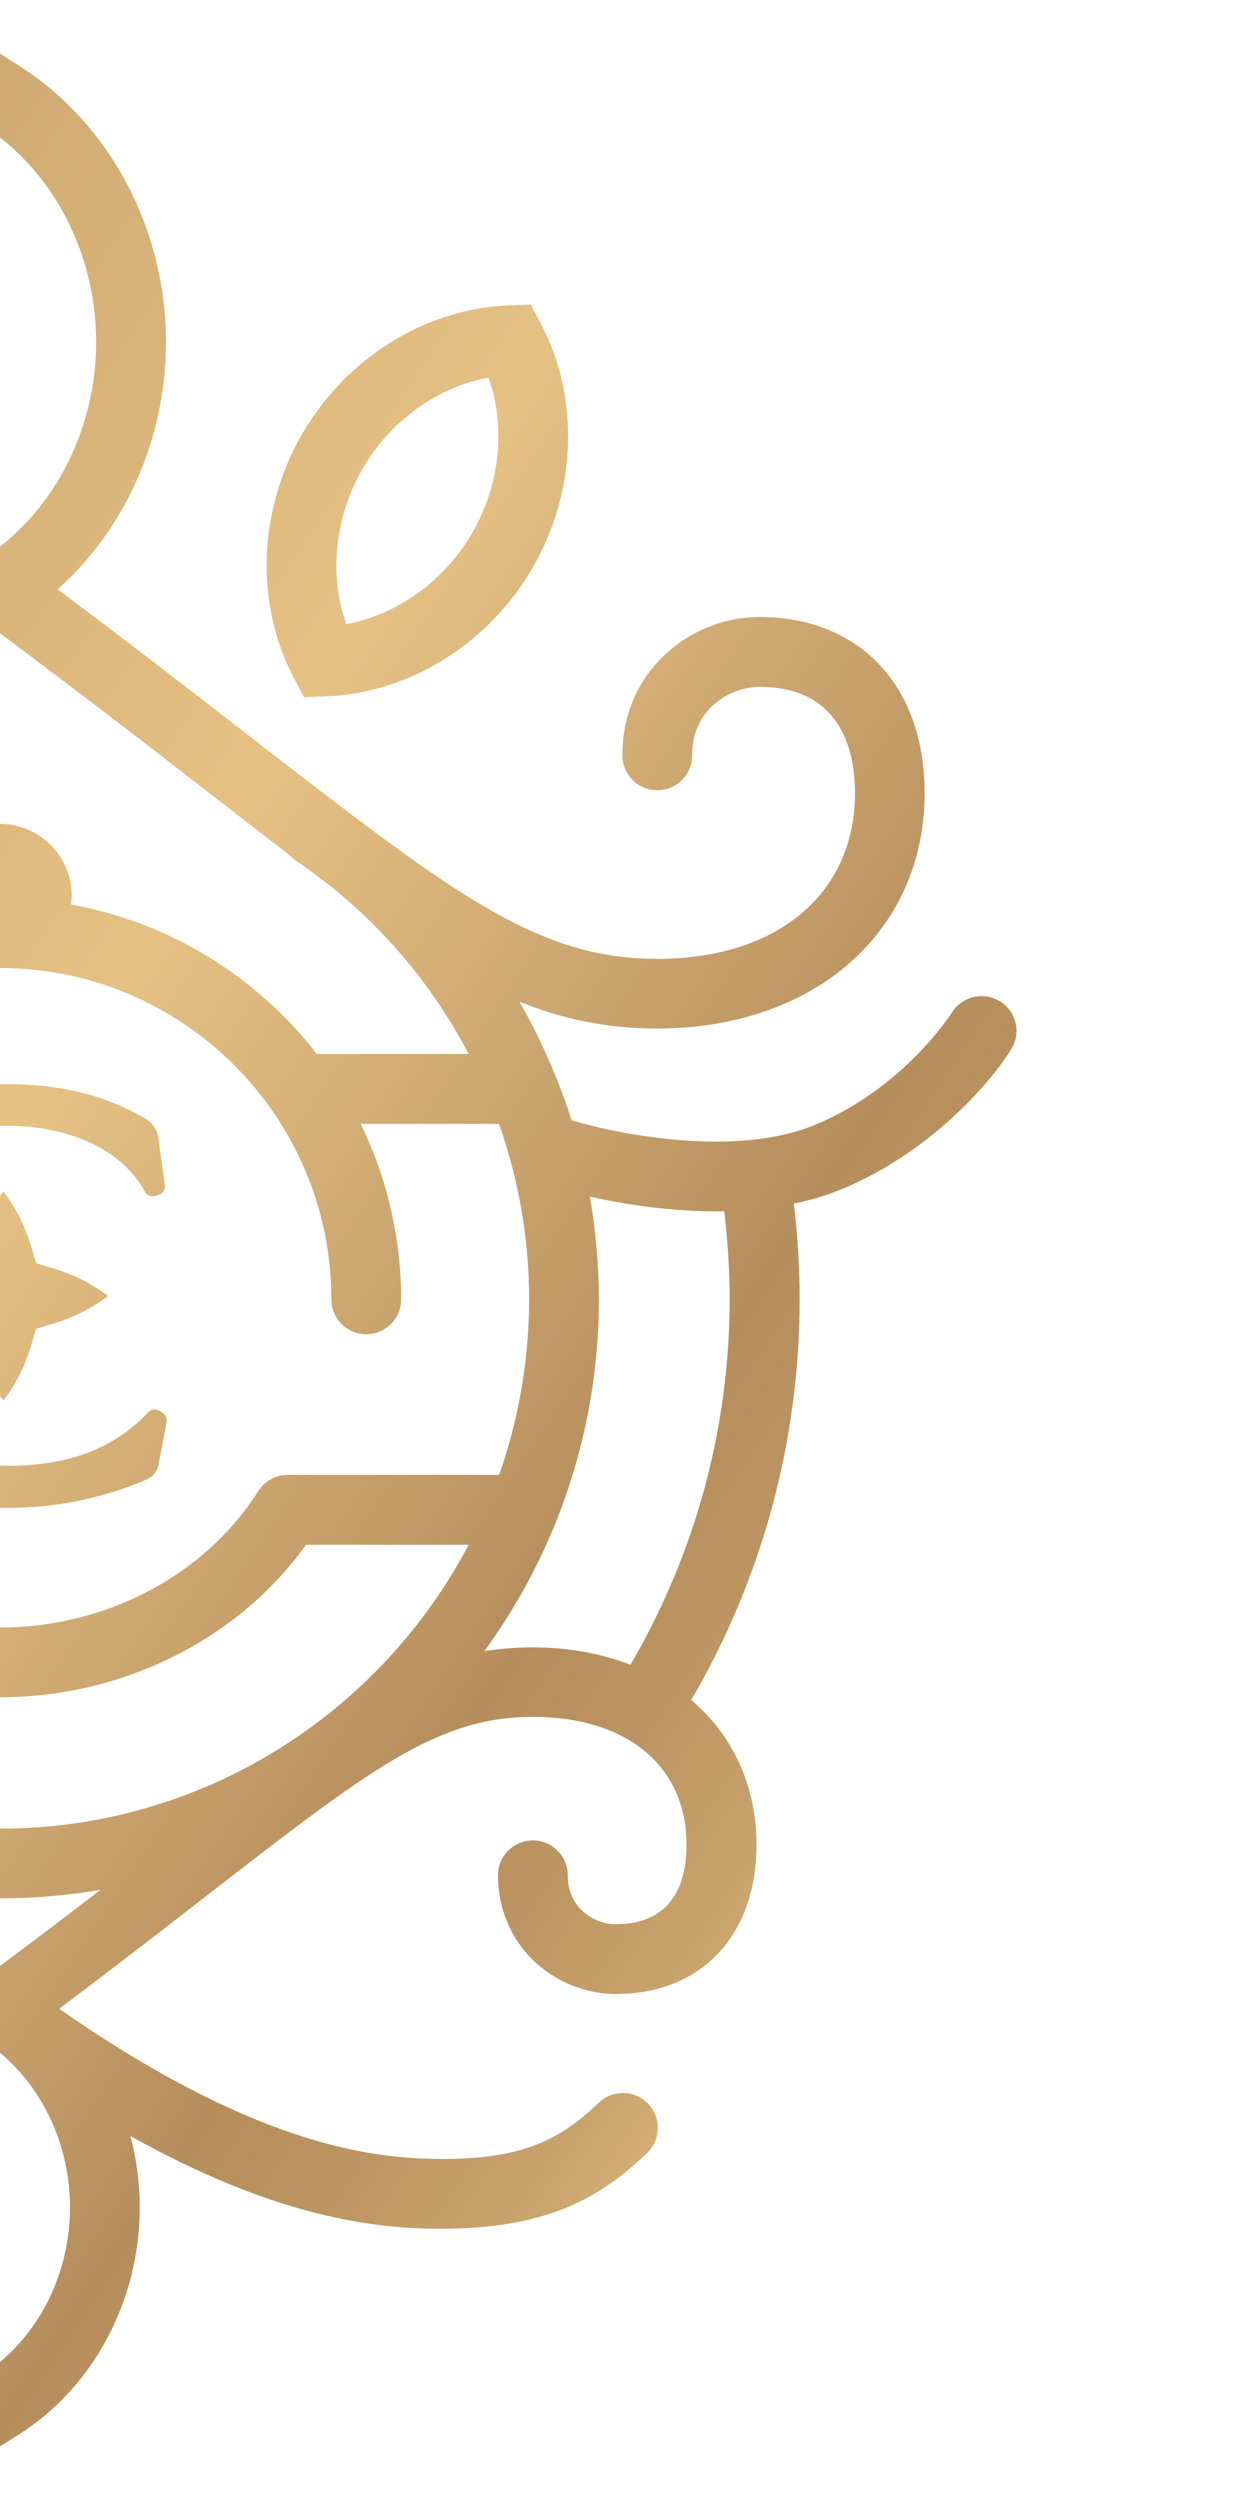 <svg xmlns="http://www.w3.org/2000/svg" xmlns:xlink="http://www.w3.org/1999/xlink" id="Calque_1" data-name="Calque 1" viewBox="0 0 100 200"><defs><linearGradient id="Dorure" x1="-91.38" y1="40.73" x2="80.31" y2="155.19" gradientUnits="userSpaceOnUse"><stop offset="0" stop-color="#b68e5d"></stop><stop offset=".07" stop-color="#bc9562"></stop><stop offset=".51" stop-color="#e5c184"></stop><stop offset=".78" stop-color="#b68e5d"></stop><stop offset=".83" stop-color="#ba9360"></stop><stop offset=".9" stop-color="#c8a26c"></stop><stop offset=".97" stop-color="#dfba7e"></stop><stop offset=".99" stop-color="#e6c284"></stop></linearGradient><linearGradient id="Dorure-2" data-name="Dorure" x1="-92.13" y1="41.87" x2="79.55" y2="156.32" xlink:href="#Dorure"></linearGradient><linearGradient id="Dorure-3" data-name="Dorure" x1="-92.23" y1="42.01" x2="79.45" y2="156.47" xlink:href="#Dorure"></linearGradient></defs><path d="M79.99,80.11c-1.31-.81-3.03-.41-3.84.9-.04.06-3.78,5.97-10.88,8.95-6.45,2.71-15.93.74-19.54-.33-.37-1.17-.78-2.31-1.24-3.44-.04-.1-.07-.19-.12-.28-.81-1.99-1.75-3.92-2.82-5.78,3.56,1.44,7.07,2.15,11.02,2.15,12.6,0,21.4-7.75,21.4-18.85,0-8.53-5.18-14.06-13.19-14.07h-.02c-2.89,0-5.74,1.18-7.81,3.25-2.07,2.06-3.16,4.77-3.16,7.82,0,1.54,1.25,2.79,2.79,2.79s2.79-1.25,2.79-2.79.51-2.86,1.52-3.86c1.02-1.01,2.46-1.62,3.87-1.62h.01c6.64.01,7.63,5.33,7.63,8.49,0,8.06-6.21,13.27-15.82,13.27-7.55,0-13.32-3.2-23.22-10.61-.18-.14-.37-.27-.55-.41-2.61-1.96-5.5-4.2-8.79-6.75-4.48-3.47-9.47-7.35-15.41-11.79,5.42-4.83,8.67-12.09,8.67-19.77,0-9.06-4.52-17.54-11.78-22.13L0,4.29l-1.49.94c-7.27,4.59-11.78,13.07-11.78,22.13,0,7.68,3.25,14.94,8.67,19.77-5.94,4.44-10.94,8.32-15.41,11.79-3.47,2.69-6.48,5.02-9.2,7.06-.09.07-.19.14-.28.21-9.81,7.32-15.56,10.5-23.07,10.5-9.61,0-15.82-5.21-15.82-13.27,0-3.17.99-8.48,7.63-8.49,1.41,0,2.86.6,3.88,1.62,1.01,1.01,1.52,2.31,1.52,3.86s1.25,2.79,2.79,2.79,2.79-1.25,2.79-2.79c0-3.05-1.09-5.75-3.16-7.82-2.07-2.06-4.91-3.25-7.81-3.25h-.02c-8.02.02-13.19,5.54-13.19,14.07,0,11.1,8.8,18.85,21.4,18.85,3.96,0,7.46-.72,11.03-2.15-1.73,3.01-3.14,6.19-4.18,9.51-3.61,1.06-13.09,3.04-19.54.33-7.1-2.98-10.84-8.9-10.88-8.95-.81-1.31-2.54-1.71-3.84-.9-1.31.81-1.71,2.54-.9,3.84,1.72,2.77,6.49,8.23,13.46,11.15,1.26.53,2.59.92,3.93,1.2-.3,2.53-.46,5.09-.46,7.65,0,11.32,2.99,22.34,8.67,32.06-3.29,2.8-5.22,6.82-5.22,11.58,0,7.24,4.41,11.92,11.23,11.94,2.49-.02,4.94-1.01,6.73-2.79,1.75-1.75,2.72-4.13,2.72-6.71,0-1.54-1.25-2.79-2.79-2.79s-2.79,1.25-2.79,2.79c0,1.12-.36,2.04-1.08,2.76-.73.72-1.76,1.16-2.76,1.16h0c-4.68-.01-5.66-3.46-5.66-6.36,0-6.22,4.83-10.23,12.3-10.23s13.04,4.18,26.07,14.29c3.46,2.68,7.31,5.67,11.82,9.06-15.26,10.62-24.52,11.97-30.27,12.01-6.85.09-9.89-1.61-12.91-4.5-1.11-1.07-2.88-1.03-3.94.09-1.07,1.11-1.03,2.88.09,3.95,3.8,3.63,8.07,6.05,16.48,6.05.11,0,.22,0,.33,0,5.24-.04,13.02-1,24.52-7.42-.49,1.84-.75,3.76-.75,5.71,0,7.44,3.71,14.4,9.69,18.18L0,195.71l1.49-.94c5.98-3.77,9.69-10.74,9.69-18.18,0-1.95-.26-3.87-.75-5.71,11.5,6.42,19.28,7.38,24.52,7.42.11,0,.22,0,.33,0,8.41,0,12.68-2.42,16.48-6.05,1.11-1.07,1.15-2.83.09-3.95-1.07-1.11-2.83-1.15-3.94-.09-3.02,2.89-6.08,4.6-12.91,4.5-5.75-.04-15.01-1.39-30.27-12.01,4.52-3.39,8.37-6.38,11.82-9.06,13.04-10.11,18.43-14.29,26.07-14.29s12.3,4.02,12.3,10.23c0,2.89-.98,6.35-5.66,6.36h0c-1,0-2.04-.43-2.76-1.16-.72-.72-1.08-1.64-1.08-2.76,0-1.54-1.25-2.79-2.79-2.79s-2.79,1.25-2.79,2.79c0,2.58.97,4.96,2.72,6.71,1.78,1.77,4.22,2.79,6.71,2.79h.02c6.82-.01,11.23-4.7,11.23-11.94,0-4.76-1.93-8.78-5.22-11.58,5.68-9.72,8.67-20.74,8.67-32.06,0-2.56-.16-5.12-.46-7.65,1.35-.28,2.67-.67,3.93-1.2,6.97-2.92,11.74-8.39,13.46-11.15.81-1.31.41-3.03-.9-3.84ZM-7.69,27.37C-7.69,20.85-4.78,14.75,0,11c4.79,3.74,7.69,9.85,7.69,16.36S4.78,39.99,0,43.73c-4.78-3.74-7.69-9.85-7.69-16.36ZM-42.62,131.78c-2.87,0-5.5.5-7.82,1.39-5.18-8.86-7.93-18.9-7.93-29.22,0-2.36.15-4.73.43-7.06.22,0,.44.01.65.01,3.82,0,7.43-.59,10.1-1.18-.47,2.69-.72,5.44-.72,8.23,0,10.51,3.41,20.23,9.16,28.13-1.25-.2-2.53-.3-3.87-.3ZM5.6,176.59c0,4.88-2.11,9.46-5.6,12.37-3.49-2.91-5.6-7.49-5.6-12.37S-3.49,167.13,0,164.22c3.49,2.91,5.6,7.49,5.6,12.37ZM0,157.28c-2.94-2.19-5.6-4.22-8.05-6.1,2.62.44,5.3.69,8.05.69s5.43-.24,8.05-.69C5.6,153.06,2.94,155.09,0,157.28ZM0,146.29c-23.34,0-42.33-18.99-42.33-42.33,0-13.09,6.05-25.38,16.3-33.39.02-.01.03-.02.05-.03.67-.52,1.36-1.03,2.07-1.51.17-.11.31-.24.45-.38,2.13-1.62,4.39-3.37,6.88-5.3C-11.83,59.64-6.45,55.47,0,50.66c6.45,4.81,11.83,8.97,16.59,12.67,2.37,1.83,4.53,3.51,6.57,5.07.15.16.31.32.5.44.61.41,1.2.85,1.79,1.29.15.11.29.22.44.33,4.88,3.78,8.81,8.52,11.6,13.86h-12.14c-4.77-6.15-11.72-10.53-19.68-11.96.03-.23.07-.45.07-.69,0-3.17-2.58-5.76-5.76-5.76s-5.76,2.58-5.76,5.76c0,.24.04.46.07.69-14.99,2.69-26.41,15.82-26.41,31.58,0,1.54,1.25,2.79,2.79,2.79s2.79-1.25,2.79-2.79C-26.52,89.33-14.62,77.44,0,77.44s26.51,11.89,26.51,26.51c0,1.54,1.25,2.79,2.79,2.79s2.79-1.25,2.79-2.79c0-5.03-1.17-9.8-3.24-14.04h11.07c1.57,4.45,2.41,9.19,2.41,14.04s-.85,9.65-2.4,14.04h-16.92s-.02,0-.03,0c-.13,0-.25.02-.37.04-.06,0-.12.01-.18.02-.11.02-.22.06-.33.1-.06.02-.12.03-.18.06-.11.05-.21.11-.31.17-.05.03-.11.06-.16.09-.08.06-.16.13-.24.2-.06.05-.12.1-.18.15-.06.06-.1.12-.15.18-.07.08-.14.16-.2.25,0,.01-.02.02-.02.03C16.41,126.02,8.49,130.2,0,130.2s-16.41-4.18-20.65-10.9c-.82-1.3-2.54-1.69-3.85-.87-1.3.82-1.69,2.55-.87,3.85C-20.11,130.6-10.39,135.78,0,135.78c9.84,0,19.07-4.64,24.48-12.2h13.01C30.4,137.06,16.26,146.29,0,146.29ZM50.44,133.18c-2.32-.89-4.94-1.39-7.82-1.39-1.35,0-2.63.11-3.87.3,2.26-3.11,4.16-6.5,5.63-10.1.05-.1.08-.2.12-.3,2.19-5.49,3.41-11.47,3.41-17.73,0-2.78-.26-5.53-.72-8.23,2.67.59,6.29,1.18,10.1,1.18.22,0,.43,0,.65-.01.28,2.34.43,4.7.43,7.06,0,10.32-2.76,20.36-7.93,29.22ZM24.32,55.78l1.76-.07c6.68-.26,13.02-4.22,16.54-10.31,3.52-6.1,3.77-13.56.66-19.48l-.82-1.56-1.76.07c-6.68.26-13.02,4.22-16.54,10.31-3.52,6.1-3.77,13.56-.66,19.48l.82,1.56ZM28.99,37.53c2.24-3.88,6-6.57,10.09-7.32,1.39,3.92.94,8.52-1.29,12.4-2.24,3.88-6,6.56-10.09,7.32-1.39-3.92-.94-8.52,1.29-12.4ZM-26.08,55.71l1.76.07.82-1.56c3.11-5.92,2.86-13.38-.66-19.48-3.52-6.1-9.86-10.05-16.54-10.31l-1.76-.07-.82,1.56c-3.11,5.92-2.86,13.39.66,19.48,3.52,6.09,9.86,10.05,16.54,10.31ZM-39.08,30.21c4.1.75,7.85,3.44,10.09,7.32,2.24,3.88,2.69,8.47,1.29,12.4-4.1-.75-7.85-3.44-10.09-7.32-2.24-3.88-2.69-8.47-1.29-12.4Z" style="fill: url(#Dorure); stroke-width: 0px;"></path><path d="M13,113.01l-.32-.17c-.27-.15-.61-.09-.82.14-2.7,2.88-6.35,4.28-11.17,4.28-8.17,0-13.66-5.67-13.66-14.11,0-9.65,6.96-13.09,13.46-13.09,5.17,0,9.32,1.97,11.1,5.28.15.28.48.42.78.34l.32-.09c.33-.09.55-.41.5-.76l-.56-4.07c-.16-.58-.63-1.11-1.22-1.39-3.17-1.8-6.61-2.64-10.84-2.64-11.72,0-19.01,6.34-19.01,16.55s7.64,17.35,19.01,17.35c3.74,0,7.16-.66,10.77-2.1.69-.31,1.19-.53,1.35-1.43l.64-3.35c.06-.3-.09-.59-.35-.73Z" style="fill: url(#Dorure-2); stroke-width: 0px;"></path><path d="M-3.78,101.49l1.43-.43.43-1.43c.49-1.61,1.23-3.07,2.19-4.31.96,1.25,1.71,2.71,2.19,4.31l.43,1.43,1.43.43c1.61.49,3.07,1.23,4.31,2.19-1.25.96-2.71,1.71-4.31,2.19l-1.43.43-.43,1.43c-.49,1.61-1.23,3.07-2.19,4.31-.96-1.25-1.71-2.71-2.19-4.31l-.43-1.43-1.43-.43c-1.61-.49-3.07-1.23-4.31-2.19,1.25-.96,2.7-1.71,4.31-2.19Z" style="fill: url(#Dorure-3); stroke-width: 0px;"></path></svg>